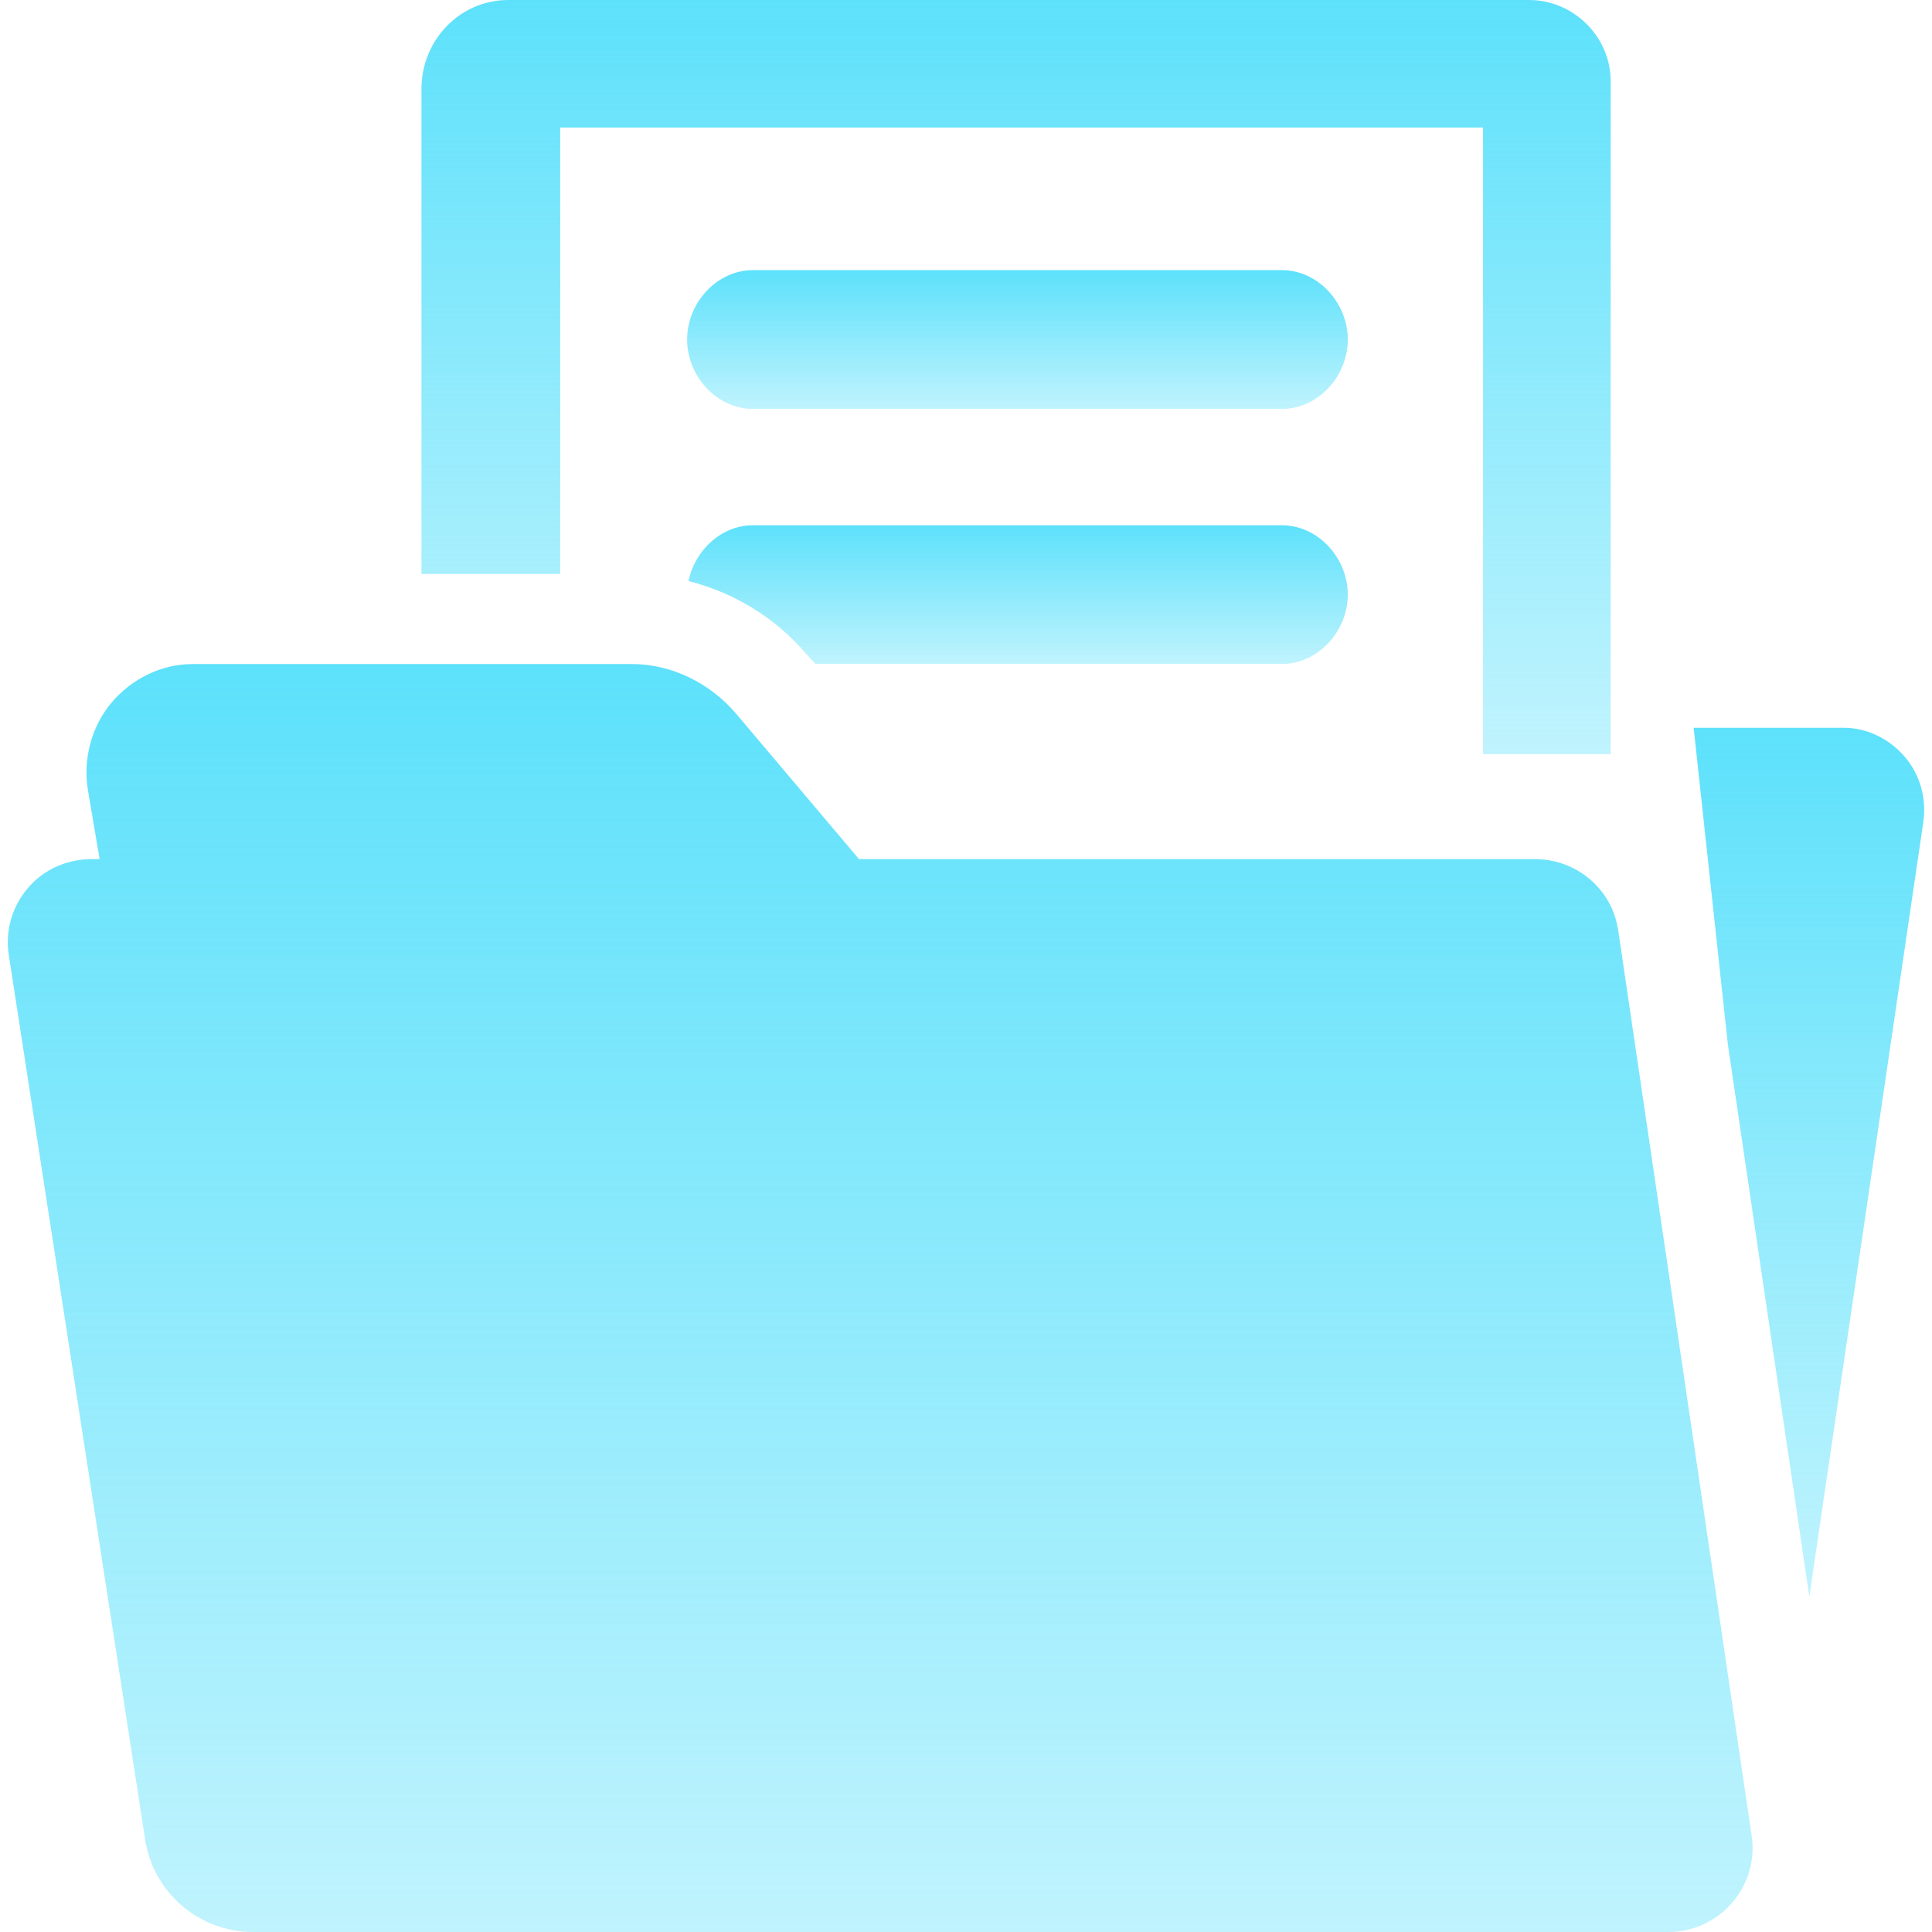 <svg width="96" height="96" viewBox="0 0 96 96" fill="none" xmlns="http://www.w3.org/2000/svg">
<g clip-path="url(#clip0_3211_23292)">
<path d="M80.408 46.225C80.1 44.17 78.338 42.689 76.265 42.689H42.683L36.584 35.471C35.291 33.953 33.394 32.996 31.398 32.996H9.578C8.023 32.996 6.546 33.724 5.54 34.915C4.538 36.109 4.109 37.744 4.371 39.277L4.951 42.689H4.568C3.347 42.689 2.19 43.186 1.4 44.111C0.598 45.04 0.249 46.249 0.438 47.456L7.212 91.41C7.622 94.053 9.899 96 12.574 96H82.901C84.123 96 85.279 95.463 86.069 94.547C86.862 93.621 87.22 92.421 87.038 91.215L80.408 46.225Z" fill="url(#paint0_linear_3211_23292)"/>
<path d="M63.689 13.422H37.421C35.61 13.422 34.142 15.058 34.142 16.872C34.142 18.685 35.613 20.32 37.421 20.32H63.689C65.506 20.32 66.971 18.685 66.971 16.872C66.971 15.058 65.5 13.422 63.689 13.422Z" fill="url(#paint1_linear_3211_23292)"/>
<path d="M94.637 37.593C93.881 36.714 92.773 36.162 91.61 36.162H84.157L85.854 51.879L89.904 79.338L95.575 40.801C95.732 39.654 95.399 38.475 94.637 37.593Z" fill="url(#paint2_linear_3211_23292)"/>
<path d="M27.837 6.34H73.692V37.47H80.034V4.032C80.031 1.823 78.186 0 75.978 0H25.267C22.843 0 20.942 1.996 20.942 4.421V28.52H27.837V6.34Z" fill="url(#paint3_linear_3211_23292)"/>
<path d="M63.688 26.099H37.419C35.843 26.099 34.529 27.345 34.211 28.872C36.46 29.446 38.505 30.67 40.044 32.475L40.523 32.993H63.688C65.504 32.993 66.97 31.358 66.97 29.544C66.97 27.73 65.498 26.099 63.688 26.099Z" fill="url(#paint4_linear_3211_23292)"/>
</g>
<defs>
<linearGradient id="paint0_linear_3211_23292" x1="43.736" y1="32.996" x2="43.736" y2="96" gradientUnits="userSpaceOnUse">
<stop stop-color="#5DE1FB"/>
<stop offset="1" stop-color="#5DE1FB" stop-opacity="0.391"/>
<stop offset="1" stop-color="#5DE1FB" stop-opacity="0"/>
</linearGradient>
<linearGradient id="paint1_linear_3211_23292" x1="50.556" y1="13.422" x2="50.556" y2="20.32" gradientUnits="userSpaceOnUse">
<stop stop-color="#5DE1FB"/>
<stop offset="1" stop-color="#5DE1FB" stop-opacity="0.391"/>
<stop offset="1" stop-color="#5DE1FB" stop-opacity="0"/>
</linearGradient>
<linearGradient id="paint2_linear_3211_23292" x1="89.885" y1="36.162" x2="89.885" y2="79.338" gradientUnits="userSpaceOnUse">
<stop stop-color="#5DE1FB"/>
<stop offset="1" stop-color="#5DE1FB" stop-opacity="0.391"/>
<stop offset="1" stop-color="#5DE1FB" stop-opacity="0"/>
</linearGradient>
<linearGradient id="paint3_linear_3211_23292" x1="50.488" y1="0" x2="50.488" y2="37.47" gradientUnits="userSpaceOnUse">
<stop stop-color="#5DE1FB"/>
<stop offset="1" stop-color="#5DE1FB" stop-opacity="0.391"/>
<stop offset="1" stop-color="#5DE1FB" stop-opacity="0"/>
</linearGradient>
<linearGradient id="paint4_linear_3211_23292" x1="50.59" y1="26.099" x2="50.59" y2="32.993" gradientUnits="userSpaceOnUse">
<stop stop-color="#5DE1FB"/>
<stop offset="1" stop-color="#5DE1FB" stop-opacity="0.391"/>
<stop offset="1" stop-color="#5DE1FB" stop-opacity="0"/>
</linearGradient>
<clipPath id="clip0_3211_23292">
<rect width="96" height="96" fill="white"/>
</clipPath>
</defs>
</svg>
